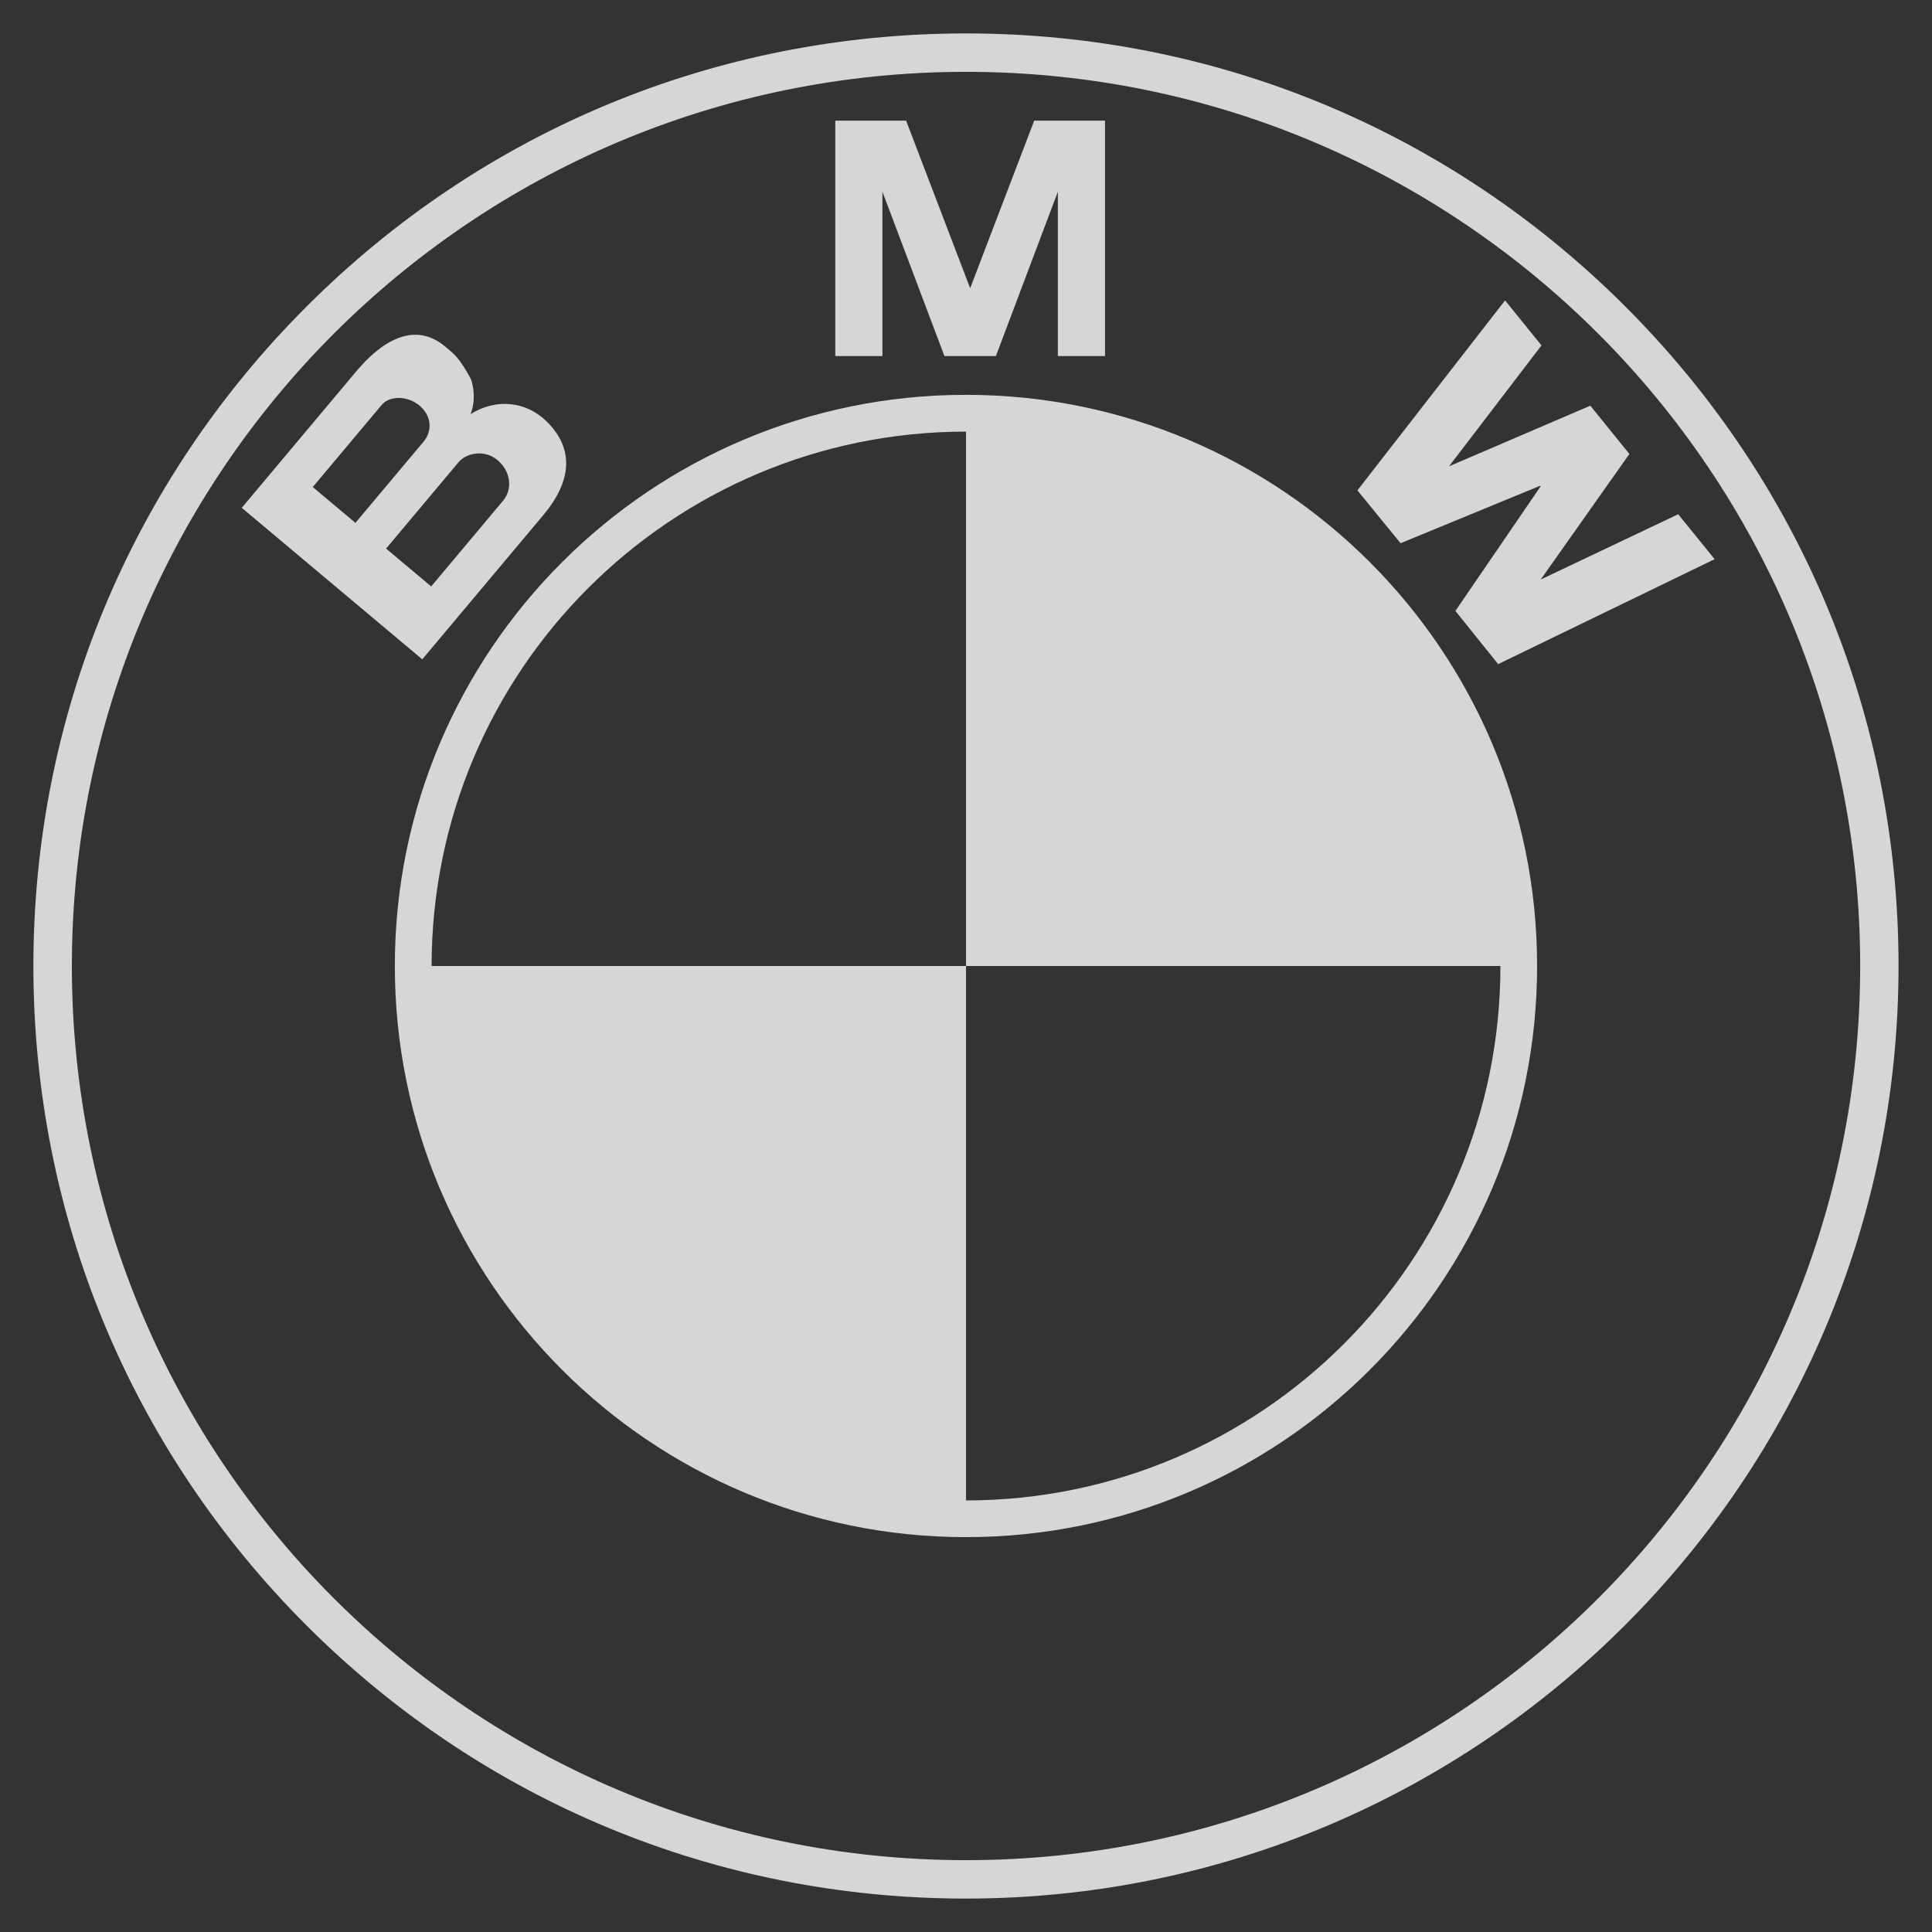 <svg viewBox="0 0 60 60" fill="none" xmlns="http://www.w3.org/2000/svg">
<rect x="0" y="0" width="60" height="60" fill="#333333" stroke="none"/>
<g id="bmw-logo-logo-svgrepo-com 1">
<path id="Subtract" d="M29.999 1.038C37.735 1.038 45.008 4.05 50.478 9.521C55.949 14.991 58.961 22.264 58.961 30C58.961 45.97 45.969 58.962 29.999 58.962C22.263 58.962 14.99 55.95 9.52 50.48C4.049 45.009 1.037 37.736 1.037 30C1.037 22.264 4.049 14.991 9.52 9.521C14.99 4.05 22.263 1.038 29.999 1.038ZM30.001 2.231C14.665 2.231 2.232 14.664 2.232 30C2.233 45.336 14.665 57.769 30.001 57.769C45.337 57.768 57.769 45.336 57.77 30C57.77 14.664 45.337 2.232 30.001 2.231Z" fill="white" fill-opacity="0.8"/>
<path id="Subtract_2" d="M29.999 12.262C39.795 12.262 47.736 20.204 47.736 30C47.736 39.796 39.795 47.737 29.999 47.737C20.203 47.737 12.262 39.796 12.262 30C12.262 20.204 20.203 12.262 29.999 12.262ZM30.001 46.597C39.167 46.596 46.597 39.166 46.597 30H30.001V46.597ZM30.001 13.404C20.835 13.404 13.404 20.834 13.404 30H30.001V13.404Z" fill="white" fill-opacity="0.8"/>
<path id="Subtract_3" d="M47.872 10.727L45.001 14.482L49.389 12.599L50.602 14.098L47.848 17.998L52.118 15.97L53.249 17.366L46.526 20.625L45.199 18.973L47.844 15.106L47.828 15.087L43.496 16.87L42.156 15.229L46.741 9.33L47.872 10.727ZM11.074 11.521C11.812 10.642 12.845 9.939 13.825 10.762C14.128 11.016 14.256 11.1 14.624 11.771C14.71 12.008 14.777 12.439 14.614 12.861C15.467 12.332 16.376 12.505 16.964 13.076C17.867 13.954 17.734 14.97 16.875 15.994L13.114 20.476L7.508 15.771L11.074 11.521ZM15.444 14.284C15.062 13.963 14.495 14.052 14.241 14.354L11.99 17.037L13.391 18.212L15.623 15.551C15.92 15.197 15.877 14.647 15.444 14.284ZM13.024 12.593C12.664 12.29 12.104 12.278 11.855 12.573L9.713 15.126L11.038 16.238L13.156 13.714C13.422 13.397 13.421 12.925 13.024 12.593ZM28.14 3.747L30.129 8.952L32.118 3.747H34.317V11.057H32.853V5.953L30.929 11.057H29.33L27.404 5.953V11.057H25.941V3.747H28.14Z" fill="white" fill-opacity="0.8"/>
</g>
</svg>
